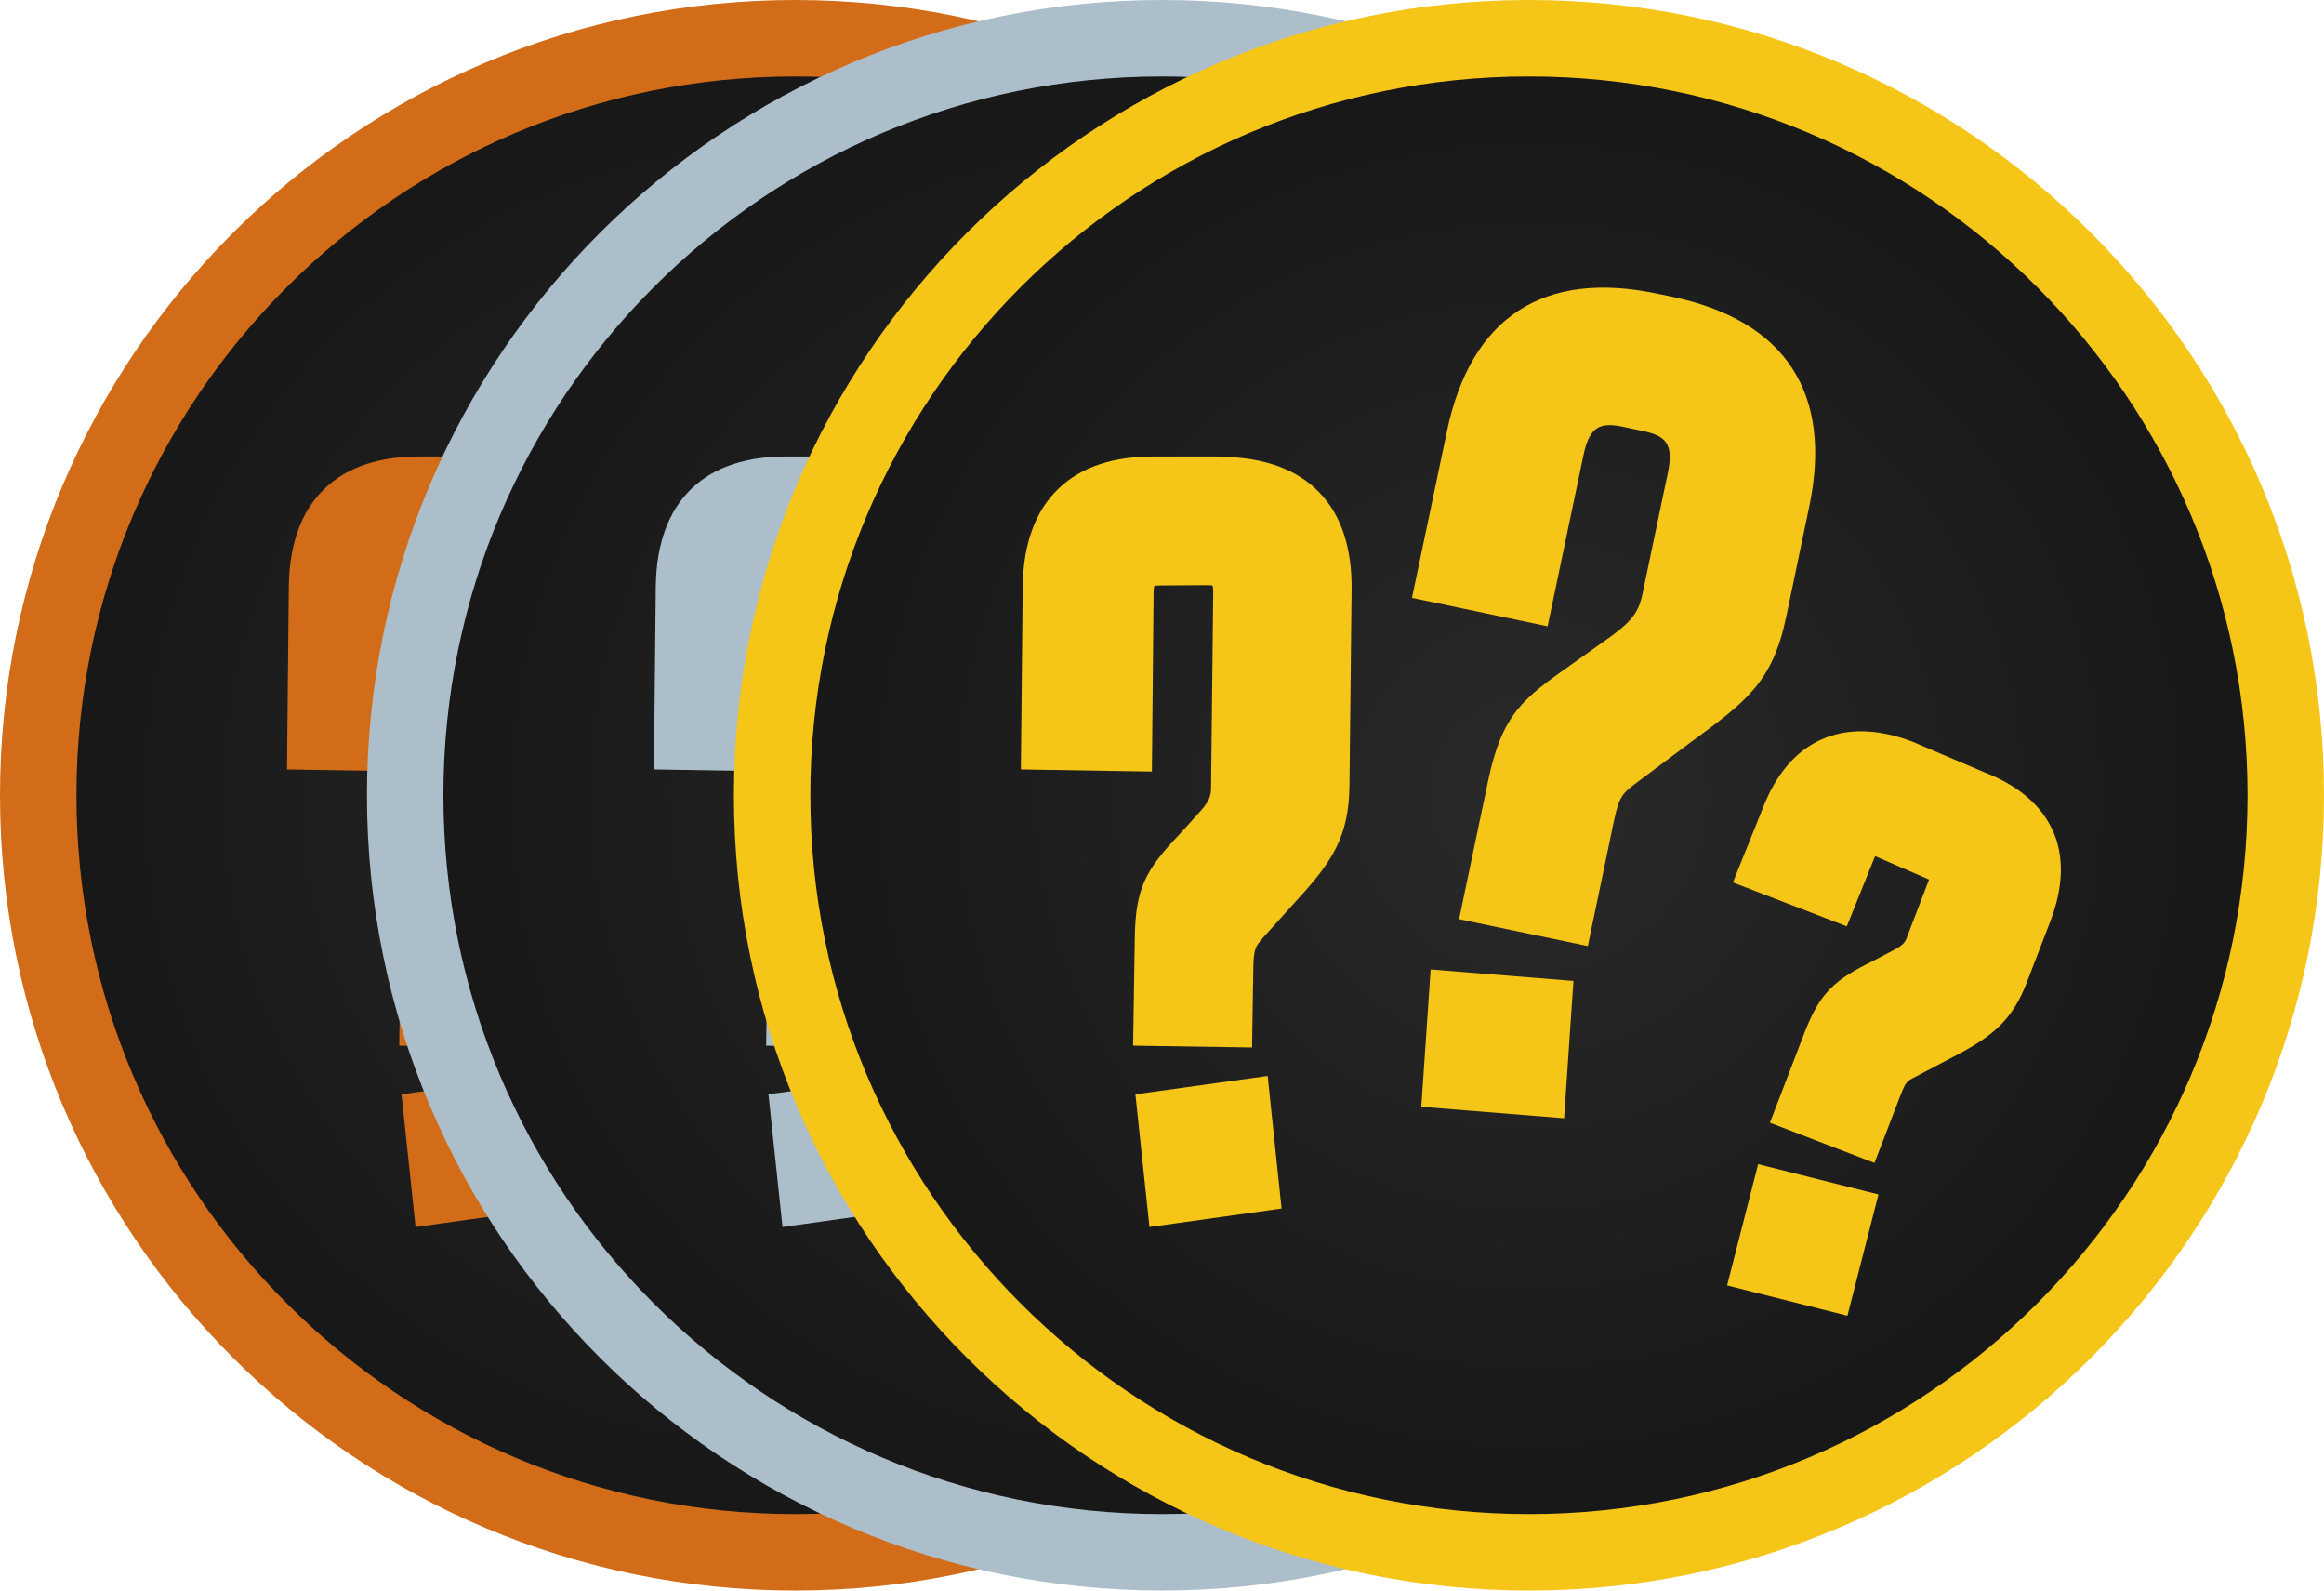 <?xml version="1.0" encoding="UTF-8" standalone="no"?>
<!DOCTYPE svg PUBLIC "-//W3C//DTD SVG 1.1//EN" "http://www.w3.org/Graphics/SVG/1.1/DTD/svg11.dtd">
<svg width="100%" height="100%" viewBox="0 0 152 104" version="1.1" xmlns="http://www.w3.org/2000/svg" xmlns:xlink="http://www.w3.org/1999/xlink" xml:space="preserve" xmlns:serif="http://www.serif.com/" style="fill-rule:evenodd;clip-rule:evenodd;stroke-miterlimit:10;">
    <g>
        <path d="M52,101.5C79.338,101.5 101.5,79.338 101.5,52C101.5,24.662 79.338,2.5 52,2.5C24.662,2.5 2.5,24.662 2.5,52C2.5,79.338 24.662,101.5 52,101.5Z" style="fill:url(#_Radial1);fill-rule:nonzero;stroke:rgb(211,108,24);stroke-width:5px;"/>
        <path d="M68.82,40.36L70.33,33.14C71.89,25.71 68.78,20.96 61.35,19.4L60.38,19.2C52.94,17.64 48.2,20.75 46.64,28.18L44.35,39.09L53.22,40.95L55.57,29.74C55.97,27.81 56.73,27.61 58.17,27.91L59.44,28.18C60.88,28.48 61.49,28.96 61.09,30.89L59.42,38.86C59.18,39.99 58.74,40.59 57.46,41.54L54.76,43.46C51.66,45.65 50.25,46.65 49.33,51.05L47.43,60.1L55.85,61.86L57.44,54.24C57.82,52.41 57.92,52.04 58.77,51.38L62.17,48.84L62.53,48.57C66.24,45.85 67.93,44.6 68.82,40.35L68.82,40.36Z" style="fill:rgb(211,108,24);fill-rule:nonzero;"/>
        <path d="M44.96,72.37L54.3,73.12L54.91,64.14L45.57,63.39L44.96,72.37Z" style="fill:rgb(211,108,24);fill-rule:nonzero;"/>
        <path d="M86.27,54.33C85.52,52.65 84.01,51.36 81.77,50.49L77.14,48.52L77.09,48.5C72.59,46.77 69.02,48.36 67.3,52.83L65.34,57.7L72.79,60.57L74.64,55.98L78.17,57.51L76.72,61.29C76.6,61.6 76.53,61.78 75.73,62.19L74.51,62.83C71.99,64.07 71.04,64.89 70.02,67.53L67.76,73.41L74.6,76.04L76.26,71.72C76.63,70.77 76.7,70.72 77.08,70.51L79.49,69.24C82.26,67.82 83.58,66.81 84.59,64.17L86.09,60.27C86.96,58.02 87.02,56.01 86.27,54.32L86.27,54.33Z" style="fill:rgb(211,108,24);fill-rule:nonzero;"/>
        <path d="M64.96,84.05L72.83,86.03L74.86,78.1L66.99,76.12L64.96,84.05Z" style="fill:rgb(211,108,24);fill-rule:nonzero;"/>
        <path d="M31.91,29.85L27.63,29.85C24.87,29.81 22.7,30.52 21.21,31.97C19.71,33.42 18.93,35.56 18.89,38.33L18.77,50.31L27.34,50.45L27.45,38.73C27.45,38.5 27.48,38.37 27.5,38.31C27.56,38.3 27.68,38.28 27.9,38.28L31,38.26C31.16,38.26 31.25,38.28 31.31,38.29C31.33,38.36 31.35,38.5 31.35,38.73L31.21,51.47C31.21,52.09 31.07,52.45 30.33,53.24L29.21,54.48C26.94,56.86 26.27,58.05 26.22,61.3L26.11,68.37L33.89,68.49L33.97,63.44C33.99,62.12 34.08,61.92 34.53,61.4L36.73,58.96C39.17,56.32 40.2,54.69 40.26,51.45L40.4,38.61C40.44,35.84 39.73,33.68 38.28,32.19C36.83,30.69 34.7,29.91 31.9,29.87L31.91,29.85Z" style="fill:rgb(211,108,24);fill-rule:nonzero;"/>
        <path d="M26.26,71.55L27.18,80.23L35.82,79.02L34.91,70.35L26.26,71.55Z" style="fill:rgb(211,108,24);fill-rule:nonzero;"/>
    </g>
    <g>
        <path d="M76,101.5C103.338,101.5 125.5,79.338 125.5,52C125.5,24.662 103.338,2.5 76,2.5C48.662,2.5 26.5,24.662 26.5,52C26.5,79.338 48.662,101.5 76,101.5Z" style="fill:url(#_Radial2);fill-rule:nonzero;stroke:rgb(171,190,201);stroke-width:5px;"/>
        <path d="M92.82,40.36L94.33,33.14C95.89,25.71 92.78,20.96 85.35,19.4L84.38,19.2C76.94,17.64 72.2,20.75 70.64,28.18L68.35,39.09L77.22,40.95L79.57,29.74C79.97,27.81 80.73,27.61 82.17,27.91L83.44,28.18C84.88,28.48 85.49,28.96 85.09,30.89L83.42,38.86C83.18,39.99 82.74,40.59 81.46,41.54L78.76,43.46C75.66,45.65 74.25,46.65 73.33,51.05L71.43,60.1L79.85,61.86L81.44,54.24C81.82,52.41 81.92,52.04 82.77,51.38L86.17,48.84L86.53,48.57C90.24,45.85 91.93,44.6 92.82,40.35L92.82,40.36Z" style="fill:rgb(171,190,201);fill-rule:nonzero;"/>
        <path d="M68.96,72.37L78.3,73.12L78.91,64.14L69.57,63.39L68.96,72.37Z" style="fill:rgb(171,190,201);fill-rule:nonzero;"/>
        <path d="M110.27,54.33C109.52,52.65 108.01,51.36 105.77,50.49L101.14,48.52L101.09,48.5C96.59,46.77 93.02,48.36 91.3,52.83L89.34,57.7L96.79,60.57L98.64,55.98L102.17,57.51L100.72,61.29C100.6,61.6 100.53,61.78 99.73,62.19L98.51,62.83C95.99,64.07 95.04,64.89 94.02,67.53L91.76,73.41L98.6,76.04L100.26,71.72C100.63,70.77 100.7,70.72 101.08,70.51L103.49,69.24C106.26,67.82 107.58,66.81 108.59,64.17L110.09,60.27C110.96,58.02 111.02,56.01 110.27,54.32L110.27,54.33Z" style="fill:rgb(171,190,201);fill-rule:nonzero;"/>
        <path d="M88.96,84.05L96.83,86.03L98.86,78.1L90.99,76.12L88.96,84.05Z" style="fill:rgb(171,190,201);fill-rule:nonzero;"/>
        <path d="M55.91,29.85L51.63,29.85C48.87,29.81 46.7,30.52 45.21,31.97C43.71,33.42 42.93,35.56 42.89,38.33L42.77,50.31L51.34,50.45L51.45,38.73C51.45,38.5 51.48,38.37 51.5,38.31C51.56,38.3 51.68,38.28 51.9,38.28L55,38.26C55.16,38.26 55.25,38.28 55.31,38.29C55.33,38.36 55.35,38.5 55.35,38.73L55.21,51.47C55.21,52.09 55.07,52.45 54.33,53.24L53.21,54.48C50.94,56.86 50.27,58.05 50.22,61.3L50.11,68.37L57.89,68.49L57.97,63.44C57.99,62.12 58.08,61.92 58.53,61.4L60.73,58.96C63.17,56.32 64.2,54.69 64.26,51.45L64.4,38.61C64.44,35.84 63.73,33.68 62.28,32.19C60.83,30.69 58.7,29.91 55.9,29.87L55.91,29.85Z" style="fill:rgb(171,190,201);fill-rule:nonzero;"/>
        <path d="M50.26,71.55L51.18,80.23L59.82,79.02L58.91,70.35L50.26,71.55Z" style="fill:rgb(171,190,201);fill-rule:nonzero;"/>
    </g>
    <g>
        <path d="M100,101.5C127.338,101.5 149.5,79.338 149.5,52C149.5,24.662 127.338,2.5 100,2.5C72.662,2.5 50.5,24.662 50.5,52C50.5,79.338 72.662,101.5 100,101.5Z" style="fill:url(#_Radial3);fill-rule:nonzero;stroke:rgb(245,197,24);stroke-width:5px;"/>
        <path d="M116.82,40.36L118.33,33.14C119.89,25.71 116.78,20.96 109.35,19.4L108.38,19.2C100.94,17.64 96.2,20.75 94.64,28.18L92.35,39.09L101.22,40.95L103.57,29.74C103.97,27.81 104.73,27.61 106.17,27.91L107.44,28.18C108.88,28.48 109.49,28.96 109.09,30.89L107.42,38.86C107.18,39.99 106.74,40.59 105.46,41.54L102.76,43.46C99.66,45.65 98.25,46.65 97.33,51.05L95.43,60.1L103.85,61.86L105.44,54.24C105.82,52.41 105.92,52.04 106.77,51.38L110.17,48.84L110.53,48.57C114.24,45.85 115.93,44.6 116.82,40.35L116.82,40.36Z" style="fill:rgb(245,197,24);fill-rule:nonzero;"/>
        <path d="M92.96,72.37L102.3,73.12L102.91,64.14L93.57,63.39L92.96,72.37Z" style="fill:rgb(245,197,24);fill-rule:nonzero;"/>
        <path d="M134.27,54.33C133.52,52.65 132.01,51.36 129.77,50.49L125.14,48.52L125.09,48.5C120.59,46.77 117.02,48.36 115.3,52.83L113.34,57.7L120.79,60.57L122.64,55.98L126.17,57.51L124.72,61.29C124.6,61.6 124.53,61.78 123.73,62.19L122.51,62.83C119.99,64.07 119.04,64.89 118.02,67.53L115.76,73.41L122.6,76.04L124.26,71.72C124.63,70.77 124.7,70.72 125.08,70.51L127.49,69.24C130.26,67.82 131.58,66.81 132.59,64.17L134.09,60.27C134.96,58.02 135.02,56.01 134.27,54.32L134.27,54.33Z" style="fill:rgb(245,197,24);fill-rule:nonzero;"/>
        <path d="M112.96,84.05L120.83,86.03L122.86,78.1L114.99,76.12L112.96,84.05Z" style="fill:rgb(245,197,24);fill-rule:nonzero;"/>
        <path d="M79.91,29.85L75.63,29.85C72.87,29.81 70.7,30.52 69.21,31.97C67.71,33.42 66.93,35.56 66.89,38.33L66.77,50.31L75.34,50.45L75.45,38.73C75.45,38.5 75.48,38.37 75.5,38.31C75.56,38.3 75.68,38.28 75.9,38.28L79,38.26C79.16,38.26 79.25,38.28 79.31,38.29C79.33,38.36 79.35,38.5 79.35,38.73L79.21,51.47C79.21,52.09 79.07,52.45 78.33,53.24L77.21,54.48C74.94,56.86 74.27,58.05 74.22,61.3L74.11,68.37L81.89,68.49L81.97,63.44C81.99,62.12 82.08,61.92 82.53,61.4L84.73,58.96C87.17,56.32 88.2,54.69 88.26,51.45L88.4,38.61C88.44,35.84 87.73,33.68 86.28,32.19C84.83,30.69 82.7,29.91 79.9,29.87L79.91,29.85Z" style="fill:rgb(245,197,24);fill-rule:nonzero;"/>
        <path d="M74.26,71.55L75.18,80.23L83.82,79.02L82.91,70.35L74.26,71.55Z" style="fill:rgb(245,197,24);fill-rule:nonzero;"/>
    </g>
    <defs>
        <radialGradient id="_Radial1" cx="0" cy="0" r="1" gradientUnits="userSpaceOnUse" gradientTransform="matrix(64.46,0,0,64.46,52,52)"><stop offset="0" style="stop-color:rgb(42,42,42);stop-opacity:1"/><stop offset="0.8" style="stop-color:rgb(22,22,22);stop-opacity:1"/><stop offset="1" style="stop-color:rgb(22,22,22);stop-opacity:1"/></radialGradient>
        <radialGradient id="_Radial2" cx="0" cy="0" r="1" gradientUnits="userSpaceOnUse" gradientTransform="matrix(64.46,0,0,64.46,76,52)"><stop offset="0" style="stop-color:rgb(42,42,42);stop-opacity:1"/><stop offset="0.8" style="stop-color:rgb(22,22,22);stop-opacity:1"/><stop offset="1" style="stop-color:rgb(22,22,22);stop-opacity:1"/></radialGradient>
        <radialGradient id="_Radial3" cx="0" cy="0" r="1" gradientUnits="userSpaceOnUse" gradientTransform="matrix(64.46,0,0,64.46,100,52)"><stop offset="0" style="stop-color:rgb(42,42,42);stop-opacity:1"/><stop offset="0.8" style="stop-color:rgb(22,22,22);stop-opacity:1"/><stop offset="1" style="stop-color:rgb(22,22,22);stop-opacity:1"/></radialGradient>
    </defs>
</svg>
